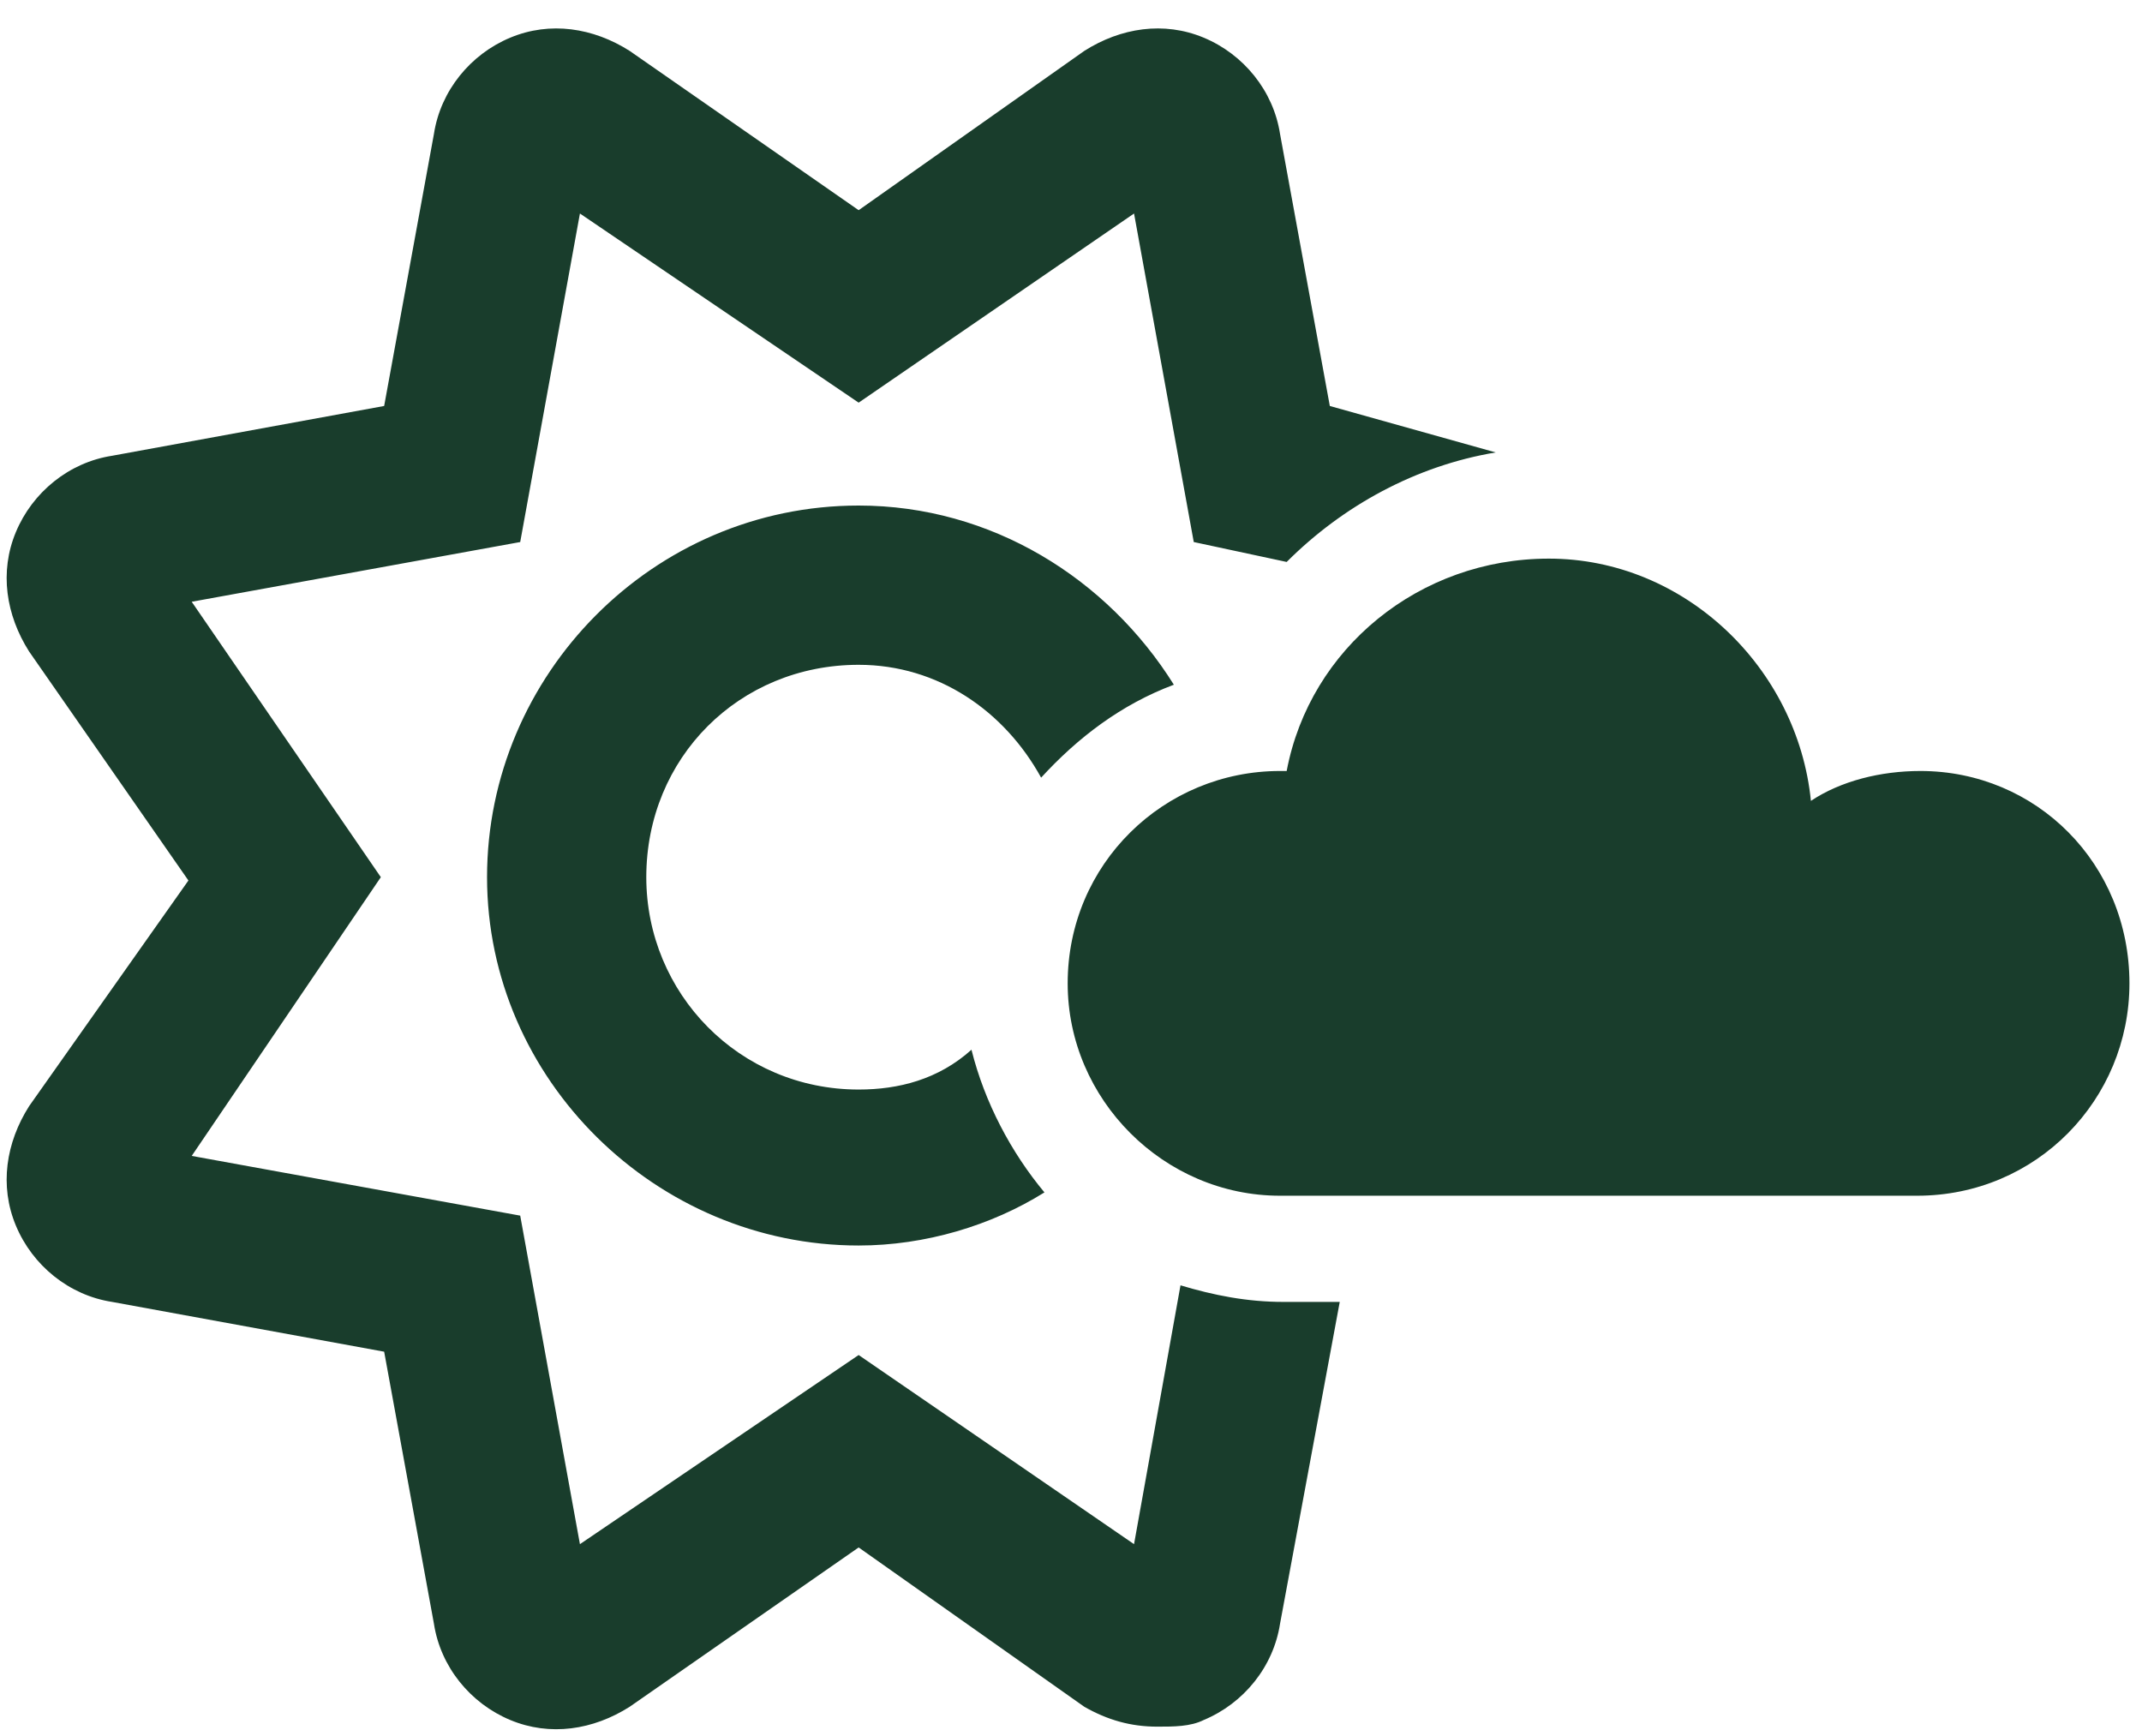<svg width="58" height="47" viewBox="0 0 58 47" fill="none" xmlns="http://www.w3.org/2000/svg">
<path d="M31.965 34.801L30.707 41.809L23.25 36.688L15.703 41.809L14.086 32.914L5.191 31.297L10.312 23.75L5.191 16.293L14.086 14.676L15.703 5.781L23.25 10.902L30.707 5.781L32.324 14.676L34.84 15.215C36.367 13.688 38.344 12.609 40.5 12.25L36.008 10.992L34.66 3.625C34.48 2.457 33.672 1.469 32.594 1.02C31.516 0.57 30.348 0.75 29.359 1.379L23.25 5.691L17.051 1.379C16.062 0.75 14.895 0.57 13.816 1.02C12.738 1.469 11.93 2.457 11.75 3.625L10.402 10.992L3.035 12.34C1.867 12.52 0.879 13.328 0.43 14.406C-0.02 15.484 0.16 16.652 0.789 17.641L5.102 23.84L0.789 29.949C0.16 30.938 -0.02 32.105 0.43 33.184C0.879 34.262 1.867 35.07 3.035 35.25L10.402 36.598L11.75 43.965C11.93 45.133 12.738 46.121 13.816 46.57C14.895 47.02 16.062 46.84 17.051 46.211L23.25 41.898L29.359 46.211C29.988 46.57 30.617 46.75 31.336 46.75C31.785 46.75 32.234 46.75 32.594 46.57C33.672 46.121 34.48 45.133 34.66 43.965L36.277 35.25H34.75C33.762 35.25 32.863 35.07 31.965 34.801ZM23.25 18C25.406 18 27.203 19.258 28.191 21.055C29.18 19.977 30.348 19.078 31.785 18.539C29.988 15.664 26.844 13.688 23.25 13.688C17.68 13.688 13.188 18.27 13.188 23.75C13.188 29.23 17.77 33.723 23.25 33.723C25.047 33.723 26.844 33.184 28.281 32.285C27.383 31.207 26.664 29.859 26.305 28.422C25.406 29.23 24.328 29.5 23.25 29.5C20.016 29.5 17.5 26.895 17.5 23.75C17.5 20.516 20.016 18 23.25 18ZM52 20.875C50.922 20.875 49.844 21.145 49.035 21.684C48.676 18.09 45.621 15.125 41.938 15.125C38.434 15.125 35.469 17.551 34.84 20.875C34.84 20.875 34.75 20.875 34.66 20.875C31.516 20.875 28.91 23.391 28.91 26.625C28.91 29.77 31.516 32.375 34.66 32.375H51.91C55.145 32.375 57.66 29.77 57.66 26.625C57.66 23.391 55.145 20.875 52 20.875Z" fill="#193D2C"/>
</svg>
